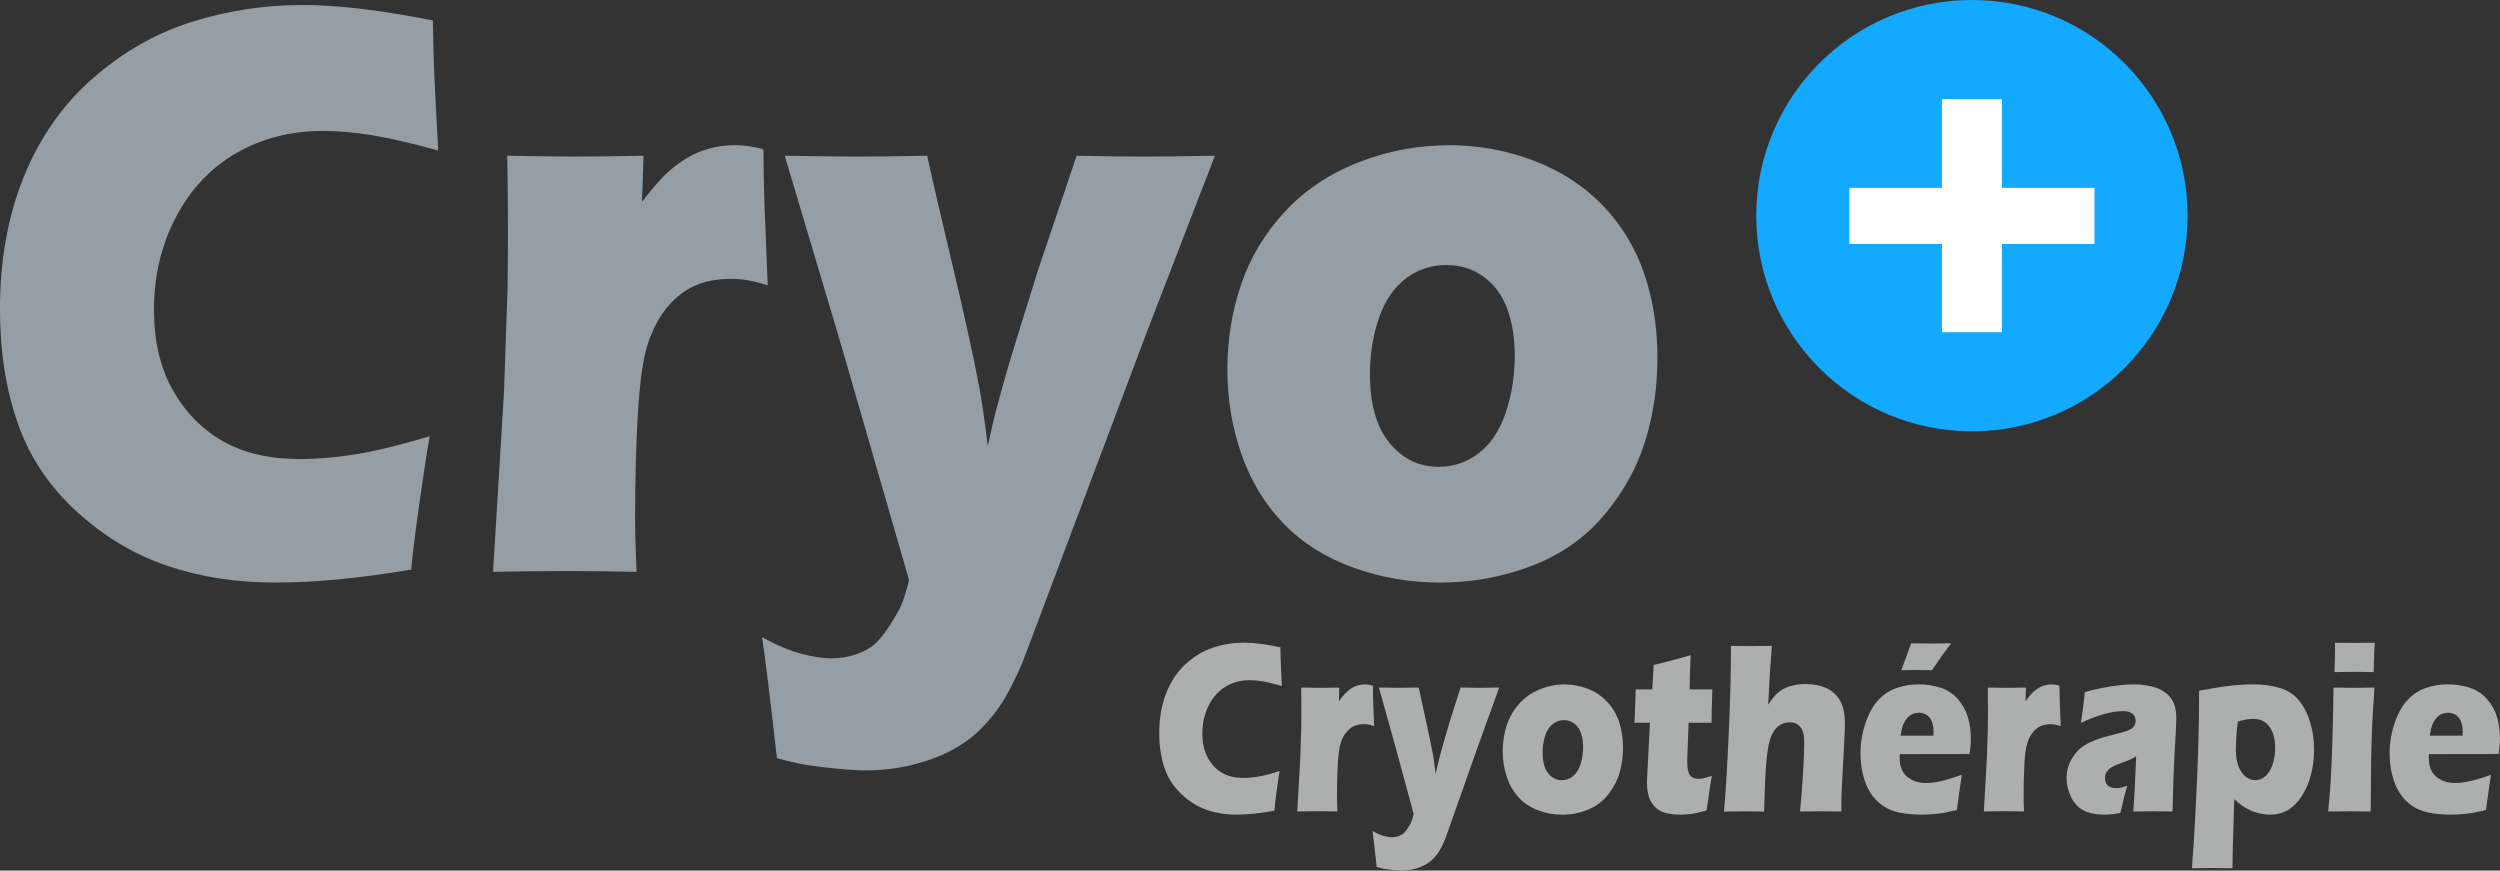 <?xml version="1.0" encoding="UTF-8"?>
<svg id="Layer_2" data-name="Layer 2" xmlns="http://www.w3.org/2000/svg" viewBox="0 0 642.33 223.69">
  <rect x="0" y="0" width="642.33" height="223.69" fill="#333333" stroke="none"/>
  <defs>
    <style>
      .cls-1 {
        fill: #fff;
      }

      .cls-2 {
        fill: #adaeae;
      }

      .cls-3 {
        fill: #13a9ff;
      }

      .cls-4 {
        fill: #949ea4;
      }
    </style>
  </defs>
  <g id="Layer_1-2" data-name="Layer 1">
    <g>
      <g>
        <path class="cls-4" d="m110.41,112.08c-.73,4.11-1.62,9.83-2.65,17.18-1.04,7.34-1.74,13.03-2.1,17.07-13.04,2.23-24.68,3.35-34.92,3.35s-19.06-1.41-27.56-4.24c-8.5-2.83-16.3-7.47-23.4-13.93-7.1-6.46-12.17-14.05-15.22-22.78-3.05-8.73-4.57-18.5-4.57-29.32,0-12.64,2.06-24,6.17-34.09,4.11-10.09,10.02-18.5,17.73-25.24,7.71-6.74,16.16-11.55,25.36-14.45,9.2-2.9,18.71-4.35,28.52-4.35,9.02,0,20.17,1.33,33.45,3.98l.18,8.8c.12,3.84.3,8.06.55,12.67l.64,11.94c-7.13-1.95-12.9-3.28-17.32-3.98-4.42-.7-8.52-1.05-12.29-1.05-8.23,0-15.63,1.89-22.21,5.66-6.58,3.77-11.76,9.25-15.54,16.44-3.78,7.19-5.67,15.15-5.67,23.88,0,7.96,1.58,14.78,4.75,20.47,3.17,5.69,7.45,10.09,12.84,13.2,5.39,3.11,12.05,4.66,19.97,4.66,4.33,0,9.03-.4,14.12-1.2,5.09-.8,11.47-2.36,19.15-4.66Z"/>
        <path class="cls-4" d="m126.68,146.95l2.83-46.5.91-26.71c.06-4.82.09-9.74.09-14.77s-.06-11.42-.18-18.96c7.37.14,13.22.21,17.55.21,5.06,0,10.88-.07,17.46-.21l-.38,11.83c2.38-3.07,4.33-5.36,5.85-6.86,1.52-1.5,3.26-2.86,5.21-4.08,1.95-1.22,3.99-2.13,6.13-2.72,2.13-.59,4.36-.89,6.68-.89,2.2,0,4.63.35,7.32,1.05.06,7.61.21,13.89.46,18.85l.64,16.13c-3.35-1.12-6.48-1.68-9.41-1.68-3.65,0-6.8.61-9.45,1.83-2.65,1.22-4.99,3.07-7.03,5.55-2.04,2.48-3.67,5.57-4.89,9.27-1.22,3.7-2.07,9.57-2.56,17.59-.49,8.03-.73,17.21-.73,27.54,0,3.63.12,8.13.37,13.51-5.92-.14-11.86-.21-17.84-.21s-12.26.07-19.03.21Z"/>
        <path class="cls-4" d="m199.62,194.81c-1.89-16.69-3.17-27.06-3.84-31.1,3.84,2.09,7.24,3.53,10.2,4.29,2.96.77,5.5,1.15,7.64,1.15,2.26,0,4.37-.35,6.36-1.05,1.98-.7,3.55-1.55,4.71-2.57,1.16-1.01,2.42-2.57,3.8-4.66,1.37-2.09,2.39-3.89,3.06-5.39.67-1.5,1.34-3.65,2.01-6.44l-17.2-59.59-14.73-49.43c9.09.14,15.46.21,19.12.21,4.27,0,10.09-.07,17.47-.21,1.16,5.38,3.31,14.66,6.45,27.86,3.14,13.2,5.41,23.53,6.82,31,.79,4.12,1.55,9.36,2.29,15.71l1.92-8.38c.61-2.23,1.31-4.78,2.1-7.65.79-2.86,1.8-6.28,3.02-10.26l5.94-19.06,9.86-29.22c7.61.14,13.36.21,17.26.21,3.41,0,9.5-.07,18.27-.21l-17.63,45.66-31.88,84.72c-2.07,4.75-4.05,8.52-5.95,11.31-1.77,2.51-3.69,4.71-5.76,6.6-1.95,1.74-4.05,3.21-6.31,4.4-3.05,1.61-6.4,2.86-10.06,3.77-4.02.98-8.11,1.47-12.26,1.47-1.89,0-4.39-.16-7.5-.47-3.11-.31-5.63-.63-7.55-.94s-4.47-.89-7.64-1.73Z"/>
        <path class="cls-4" d="m372.28,37.3c7.56,0,14.82,1.33,21.8,3.98,6.98,2.65,12.87,6.48,17.69,11.47,4.81,4.99,8.36,10.82,10.65,17.49,2.28,6.67,3.43,13.84,3.43,21.52s-1.02,14.58-3.06,21.31c-2.04,6.74-5.5,13.06-10.37,18.96-4.88,5.9-11.08,10.32-18.6,13.25-7.53,2.93-15.49,4.4-23.9,4.4-7.74,0-15.17-1.29-22.3-3.88-7.13-2.58-13.09-6.35-17.87-11.31-4.78-4.96-8.38-10.89-10.79-17.8-2.41-6.91-3.61-14.17-3.61-21.78s1.17-14.87,3.52-21.78c2.35-6.91,6.06-13.13,11.15-18.64,5.09-5.51,11.38-9.76,18.87-12.72,7.49-2.97,15.29-4.45,23.4-4.45Zm-.64,30.79c-3.9,0-7.37,1.15-10.42,3.46-3.05,2.3-5.35,5.67-6.9,10.11-1.55,4.43-2.33,9.27-2.33,14.5,0,7.68,1.67,13.56,5.03,17.65,3.35,4.08,7.56,6.13,12.61,6.13,3.84,0,7.28-1.17,10.33-3.51,3.05-2.34,5.35-5.79,6.9-10.37,1.55-4.57,2.33-9.48,2.33-14.71,0-4.33-.61-8.24-1.83-11.73-1.22-3.49-3.21-6.28-5.99-8.38-2.77-2.09-6.02-3.14-9.73-3.14Z"/>
      </g>
      <g>
        <path class="cls-2" d="m328.75,198.11c-.2,1.22-.45,2.93-.74,5.11s-.49,3.88-.59,5.08c-3.65.67-6.9,1-9.77,1s-5.33-.42-7.71-1.26c-2.38-.84-4.56-2.22-6.55-4.15-1.99-1.92-3.41-4.18-4.26-6.78-.85-2.6-1.28-5.51-1.28-8.73,0-3.76.58-7.15,1.73-10.15s2.8-5.51,4.96-7.52,4.52-3.44,7.1-4.3c2.57-.86,5.23-1.29,7.98-1.29,2.52,0,5.64.4,9.36,1.19l.05,2.62c.03,1.14.09,2.4.15,3.77l.18,3.56c-1.99-.58-3.61-.98-4.85-1.19-1.24-.21-2.38-.31-3.44-.31-2.3,0-4.37.56-6.21,1.68-1.84,1.12-3.29,2.76-4.35,4.9-1.06,2.14-1.59,4.51-1.59,7.11,0,2.37.44,4.4,1.33,6.1.89,1.69,2.08,3,3.59,3.93,1.51.93,3.37,1.39,5.59,1.39,1.21,0,2.53-.12,3.95-.36,1.42-.24,3.21-.7,5.36-1.39Z"/>
        <path class="cls-2" d="m333.3,208.5l.79-13.85.25-7.95c.02-1.43.03-2.9.03-4.4s-.02-3.4-.05-5.64c2.06.04,3.7.06,4.91.06,1.42,0,3.04-.02,4.89-.06l-.11,3.52c.66-.91,1.21-1.6,1.64-2.04.43-.45.91-.85,1.46-1.22.55-.36,1.12-.63,1.71-.81.6-.18,1.22-.27,1.87-.27.61,0,1.3.1,2.05.31.02,2.27.06,4.14.13,5.61l.18,4.8c-.94-.33-1.81-.5-2.63-.5-1.02,0-1.9.18-2.64.55s-1.4.92-1.97,1.65-1.03,1.66-1.37,2.76c-.34,1.1-.58,2.85-.72,5.24s-.2,5.13-.2,8.2c0,1.08.03,2.42.1,4.02-1.65-.04-3.32-.06-4.99-.06s-3.43.02-5.32.06Z"/>
        <path class="cls-2" d="m353.71,222.75c-.53-4.97-.89-8.06-1.07-9.26,1.08.62,2.03,1.05,2.85,1.28.83.23,1.54.34,2.14.34.63,0,1.22-.1,1.78-.31.55-.21.99-.46,1.32-.76.32-.3.68-.76,1.06-1.39.38-.62.67-1.16.86-1.61.19-.45.38-1.09.56-1.92l-4.81-17.75-4.12-14.72c2.54.04,4.33.06,5.35.06,1.19,0,2.82-.02,4.89-.06.32,1.6.93,4.37,1.8,8.3s1.51,7.01,1.91,9.23c.22,1.23.43,2.79.64,4.68l.54-2.49c.17-.67.37-1.42.59-2.28.22-.85.5-1.87.84-3.06l1.66-5.68,2.76-8.7c2.13.04,3.74.06,4.83.06.95,0,2.66-.02,5.11-.06l-4.93,13.6-8.92,25.23c-.58,1.41-1.13,2.54-1.66,3.37-.5.75-1.03,1.4-1.61,1.96-.55.52-1.13.96-1.77,1.31-.85.48-1.79.85-2.81,1.12-1.13.29-2.27.44-3.43.44-.53,0-1.23-.05-2.1-.14s-1.57-.19-2.11-.28c-.54-.09-1.25-.26-2.14-.51Z"/>
        <path class="cls-2" d="m402.02,175.85c2.11,0,4.15.4,6.1,1.19,1.95.79,3.6,1.93,4.95,3.41,1.35,1.49,2.34,3.22,2.98,5.21.64,1.99.96,4.12.96,6.41s-.29,4.34-.86,6.35-1.54,3.89-2.9,5.64c-1.36,1.76-3.1,3.07-5.2,3.95s-4.33,1.31-6.69,1.31c-2.17,0-4.24-.38-6.24-1.15s-3.66-1.89-5-3.37c-1.34-1.48-2.34-3.24-3.02-5.3-.67-2.06-1.01-4.22-1.01-6.49s.33-4.43.98-6.49c.66-2.06,1.7-3.91,3.12-5.55,1.42-1.64,3.18-2.91,5.28-3.79,2.1-.88,4.28-1.33,6.55-1.33Zm-.18,9.17c-1.09,0-2.06.34-2.92,1.03-.85.69-1.5,1.69-1.93,3.01-.43,1.32-.65,2.76-.65,4.32,0,2.29.47,4.04,1.41,5.26s2.11,1.82,3.53,1.82c1.07,0,2.04-.35,2.89-1.04.85-.7,1.5-1.73,1.93-3.09.43-1.36.65-2.82.65-4.38,0-1.29-.17-2.45-.51-3.49-.34-1.04-.9-1.87-1.67-2.49-.78-.62-1.68-.94-2.72-.94Z"/>
        <path class="cls-2" d="m439.82,199.33c-.31,1.75-.57,3.45-.79,5.11l-.56,3.81c-1.69.46-3,.75-3.95.87-.95.12-1.86.19-2.75.19-1.45,0-2.74-.15-3.86-.45-1.13-.3-2.06-.85-2.81-1.65-.75-.8-1.26-1.72-1.53-2.76-.27-1.04-.41-2.14-.41-3.31,0-.21,0-.58.03-1.11.02-.53.08-1.71.18-3.54l.56-10.79h-3.98c.08-1.43.16-3.33.23-5.68l.08-2.9h4.24c.1-.96.23-3.05.38-6.27l4.38-1.09c.8-.19,2.51-.67,5.12-1.43-.12,2.72-.21,5.66-.26,8.79h5.83c-.14,4.32-.2,7.18-.2,8.58h-5.88l-.31,7.8c-.03,1.16-.05,1.91-.05,2.25,0,1,.09,1.83.27,2.49.18.67.49,1.14.95,1.43.45.29.95.44,1.5.44.41,0,.84-.04,1.28-.11s1.23-.3,2.35-.67Z"/>
        <path class="cls-2" d="m442.94,208.5c.27-3.1.47-5.64.59-7.64.24-4.18.49-9.03.74-14.56.15-3.66.27-7.17.35-10.54.08-3.37.12-6.64.12-9.82,2.16.04,3.93.06,5.29.06,1.84,0,3.58-.02,5.21-.06l-.53,7.55c-.08,1.25-.22,3.77-.4,7.58.56-.87,1.02-1.52,1.38-1.95.36-.43.75-.82,1.19-1.19.43-.36.88-.67,1.33-.92.45-.25.97-.47,1.56-.66.59-.19,1.24-.33,1.94-.44.71-.1,1.44-.16,2.19-.16,1.45,0,2.85.2,4.2.59s2.51,1.09,3.46,2.07c.95.99,1.6,2.09,1.94,3.31.34,1.22.51,2.55.51,4.01,0,.56-.01,1.3-.04,2.23-.03.93-.08,2.09-.17,3.51l-.56,10.51c-.07,1.31-.11,2.4-.11,3.26,0,.86-.01,1.95-.01,3.26-1.77-.04-3.47-.06-5.09-.06-1.83,0-3.68.02-5.55.06.29-2.76.54-5.95.76-9.56.22-3.61.33-6.29.33-8.06,0-1.95-.34-3.33-1.01-4.12-.67-.79-1.57-1.18-2.67-1.18-.99,0-1.87.25-2.64.75-.68.44-1.28,1.11-1.79,2.03-.44.77-.81,1.88-1.1,3.34-.34,1.77-.61,4.38-.79,7.83-.1,1.91-.2,4.91-.3,8.98-1.72-.04-3.33-.06-4.83-.06s-3.35.02-5.49.06Z"/>
        <path class="cls-2" d="m504.06,199.08c-.22,1.25-.65,4.26-1.28,9.04-1.98.48-3.64.8-4.99.95-1.35.16-2.71.23-4.09.23-2.03,0-3.9-.17-5.6-.51-1.71-.34-3.18-.95-4.41-1.82s-2.27-1.96-3.11-3.26c-.84-1.3-1.47-2.84-1.91-4.63s-.65-3.62-.65-5.52c0-2.66.43-5.26,1.3-7.81.87-2.54,1.99-4.53,3.36-5.97s2.95-2.45,4.74-3.05c1.79-.6,3.62-.9,5.5-.9s3.8.28,5.56.83c1.76.55,3.26,1.51,4.49,2.88,1.23,1.37,2.1,2.92,2.62,4.65.52,1.73.78,3.59.78,5.58,0,1.18-.11,2.51-.33,3.96l-17.93.03c-.02.33-.03.63-.03.9,0,2.24.66,3.88,1.97,4.94,1.31,1.06,2.92,1.58,4.81,1.58,1.13,0,2.41-.16,3.85-.48,1.44-.32,3.22-.87,5.33-1.64Zm-15.73-10.07h8.44c.02-.35.03-.66.03-.9,0-1.08-.16-2.01-.47-2.78-.32-.77-.77-1.33-1.36-1.68-.59-.35-1.25-.53-1.98-.53-.51,0-1.01.1-1.48.3-.48.2-.91.49-1.29.87s-.7.83-.96,1.33c-.26.5-.44.98-.56,1.45-.12.47-.24,1.12-.36,1.95Zm.18-16.81l.95-2.59c.24-.6.5-1.32.79-2.15l.79-2.18c1.74.04,3.44.06,5.09.06,1.38,0,3.1-.02,5.17-.06l-2.22,3.02c-.17.23-.55.78-1.15,1.65s-1.12,1.62-1.56,2.25c-1.64-.04-2.98-.06-4.04-.06-.82,0-2.09.02-3.81.06Z"/>
        <path class="cls-2" d="m509.71,208.5l.79-13.85.25-7.95c.02-1.43.03-2.9.03-4.4s-.02-3.4-.05-5.64c2.06.04,3.7.06,4.91.06,1.42,0,3.04-.02,4.89-.06l-.11,3.52c.66-.91,1.21-1.6,1.64-2.04.43-.45.91-.85,1.46-1.22.55-.36,1.12-.63,1.71-.81.6-.18,1.22-.27,1.87-.27.61,0,1.3.1,2.05.31.02,2.27.06,4.14.13,5.61l.18,4.8c-.94-.33-1.81-.5-2.63-.5-1.02,0-1.9.18-2.64.55s-1.4.92-1.97,1.65-1.03,1.66-1.37,2.76c-.34,1.1-.58,2.85-.72,5.24s-.2,5.13-.2,8.2c0,1.08.03,2.42.1,4.02-1.65-.04-3.32-.06-4.99-.06s-3.43.02-5.32.06Z"/>
        <path class="cls-2" d="m534.64,185.73c.32-2.06.53-3.48.61-4.26.09-.78.22-2,.41-3.66,4.91-1.31,9.13-1.97,12.66-1.97,2.01,0,3.85.28,5.52.83,1.67.55,2.98,1.44,3.91,2.67.94,1.23,1.41,2.98,1.41,5.27,0,1.16-.13,3.78-.38,7.86-.25,4.08-.45,9.42-.59,16.03-1.67-.04-3.33-.06-4.99-.06s-3.31.02-5.12.06c.23-2.29.49-7.01.77-14.16-.65.37-1.15.64-1.52.81-.37.17-1.01.42-1.93.75-.92.33-1.64.61-2.16.84-.52.23-.97.52-1.35.87-.38.35-.66.72-.82,1.09-.16.37-.24.79-.24,1.25,0,.71.23,1.31.69,1.81.46.5,1.19.75,2.2.75.36,0,.74-.04,1.15-.11.41-.07.97-.25,1.69-.55-.49,1.6-1.08,3.94-1.76,7.02-1.47.29-2.86.44-4.17.44-2.11,0-3.87-.36-5.28-1.08-1.41-.72-2.49-1.88-3.25-3.48-.76-1.6-1.14-3.2-1.14-4.8,0-.98.14-1.93.42-2.87.28-.94.72-1.85,1.32-2.74.6-.89,1.29-1.66,2.1-2.29.8-.63,1.9-1.23,3.29-1.79,1.39-.56,3.15-1.09,5.28-1.59.89-.21,1.7-.43,2.44-.67.74-.24,1.27-.45,1.58-.62s.57-.38.77-.62c.2-.24.34-.49.42-.75.08-.26.13-.53.13-.83,0-.79-.27-1.4-.82-1.82-.55-.43-1.35-.64-2.4-.64-2.93,0-6.55,1.01-10.86,3.03Z"/>
        <path class="cls-2" d="m563.18,223.09c.32-4.26.6-8.51.82-12.76.39-7.26.66-13.34.8-18.26.15-4.92.22-9.79.22-14.61,3.46-.64,6.17-1.08,8.13-1.29,1.96-.22,3.92-.33,5.88-.33,2.46,0,4.71.31,6.78.94,2.06.62,3.72,1.73,4.97,3.31,1.25,1.58,2.2,3.46,2.83,5.64.63,2.18.95,4.47.95,6.86,0,2.18-.26,4.3-.77,6.35-.51,2.05-1.29,3.89-2.35,5.54-1.06,1.64-2.27,2.86-3.64,3.65s-2.9,1.18-4.59,1.18c-.83,0-1.7-.1-2.59-.3s-1.74-.48-2.54-.86c-.8-.37-1.47-.75-2.01-1.14-.54-.38-1.21-.94-2.01-1.67l-.28,8.7c-.12,3.99-.18,7.01-.18,9.04-1.98-.04-3.68-.06-5.1-.06-1.23,0-3,.02-5.33.06Zm11.79-37.67c-.14.94-.23,1.7-.28,2.29-.05.59-.1,1.39-.15,2.4-.05,1.01-.08,1.81-.08,2.42,0,1.71.22,3.13.65,4.29.43,1.15,1.04,2.05,1.82,2.68.78.63,1.61.95,2.49.95.94,0,1.8-.33,2.58-.98.78-.66,1.41-1.64,1.87-2.95s.69-2.79.69-4.43c0-2.22-.48-4.01-1.44-5.36-.96-1.35-2.37-2.03-4.21-2.03-1.16,0-2.47.24-3.94.72Z"/>
        <path class="cls-2" d="m598.19,208.5c.24-2.54.42-4.63.53-6.27.12-1.64.23-3.74.34-6.3.11-2.56.21-5.38.29-8.48.08-3.1.15-6.69.2-10.79,2.22.04,3.99.06,5.32.06,1.21,0,2.95-.02,5.22-.06-.29,3.93-.5,7.38-.63,10.35-.13,2.97-.21,6.12-.25,9.45-.07,5.91-.1,9.92-.1,12.04-2.03-.04-3.77-.06-5.24-.06s-3.35.02-5.7.06Zm1.61-35.83c.1-2.47.15-4.43.15-5.86,0-.42,0-.98-.03-1.68,2.06.04,3.79.06,5.19.06,1.93,0,3.61-.02,5.06-.06-.05.64-.09,1.19-.1,1.62l-.15,3.87c-.03.58-.05,1.27-.05,2.06-1.69-.04-3.31-.06-4.86-.06s-3.34.02-5.22.06Z"/>
        <path class="cls-2" d="m640.01,199.08c-.22,1.25-.65,4.26-1.28,9.04-1.98.48-3.64.8-4.99.95-1.35.16-2.71.23-4.09.23-2.03,0-3.9-.17-5.6-.51-1.71-.34-3.18-.95-4.41-1.82s-2.27-1.96-3.11-3.26c-.84-1.3-1.47-2.84-1.91-4.63s-.65-3.62-.65-5.52c0-2.66.43-5.26,1.3-7.81.87-2.54,1.99-4.53,3.36-5.97s2.95-2.45,4.74-3.05c1.79-.6,3.62-.9,5.5-.9s3.8.28,5.56.83c1.76.55,3.26,1.51,4.49,2.88,1.23,1.37,2.1,2.92,2.62,4.65.52,1.73.78,3.59.78,5.58,0,1.18-.11,2.51-.33,3.96l-17.93.03c-.02.33-.03.63-.03.9,0,2.24.66,3.88,1.97,4.94,1.31,1.06,2.92,1.58,4.81,1.58,1.13,0,2.41-.16,3.85-.48,1.44-.32,3.22-.87,5.33-1.64Zm-15.73-10.07h8.44c.02-.35.03-.66.03-.9,0-1.08-.16-2.01-.47-2.78-.32-.77-.77-1.33-1.36-1.68-.59-.35-1.25-.53-1.98-.53-.51,0-1.01.1-1.48.3-.48.2-.91.49-1.29.87s-.7.83-.96,1.33c-.26.5-.44.98-.56,1.45-.12.47-.24,1.12-.36,1.95Z"/>
      </g>
      <circle class="cls-3" cx="506.65" cy="55.41" r="55.41"/>
      <path class="cls-1" d="m498.94,85.35v-22.66h-23.78v-14.43h23.78v-22.79h15.41v22.79h23.78v14.43h-23.78v22.66h-15.41Z"/>
    </g>
  </g>
</svg>